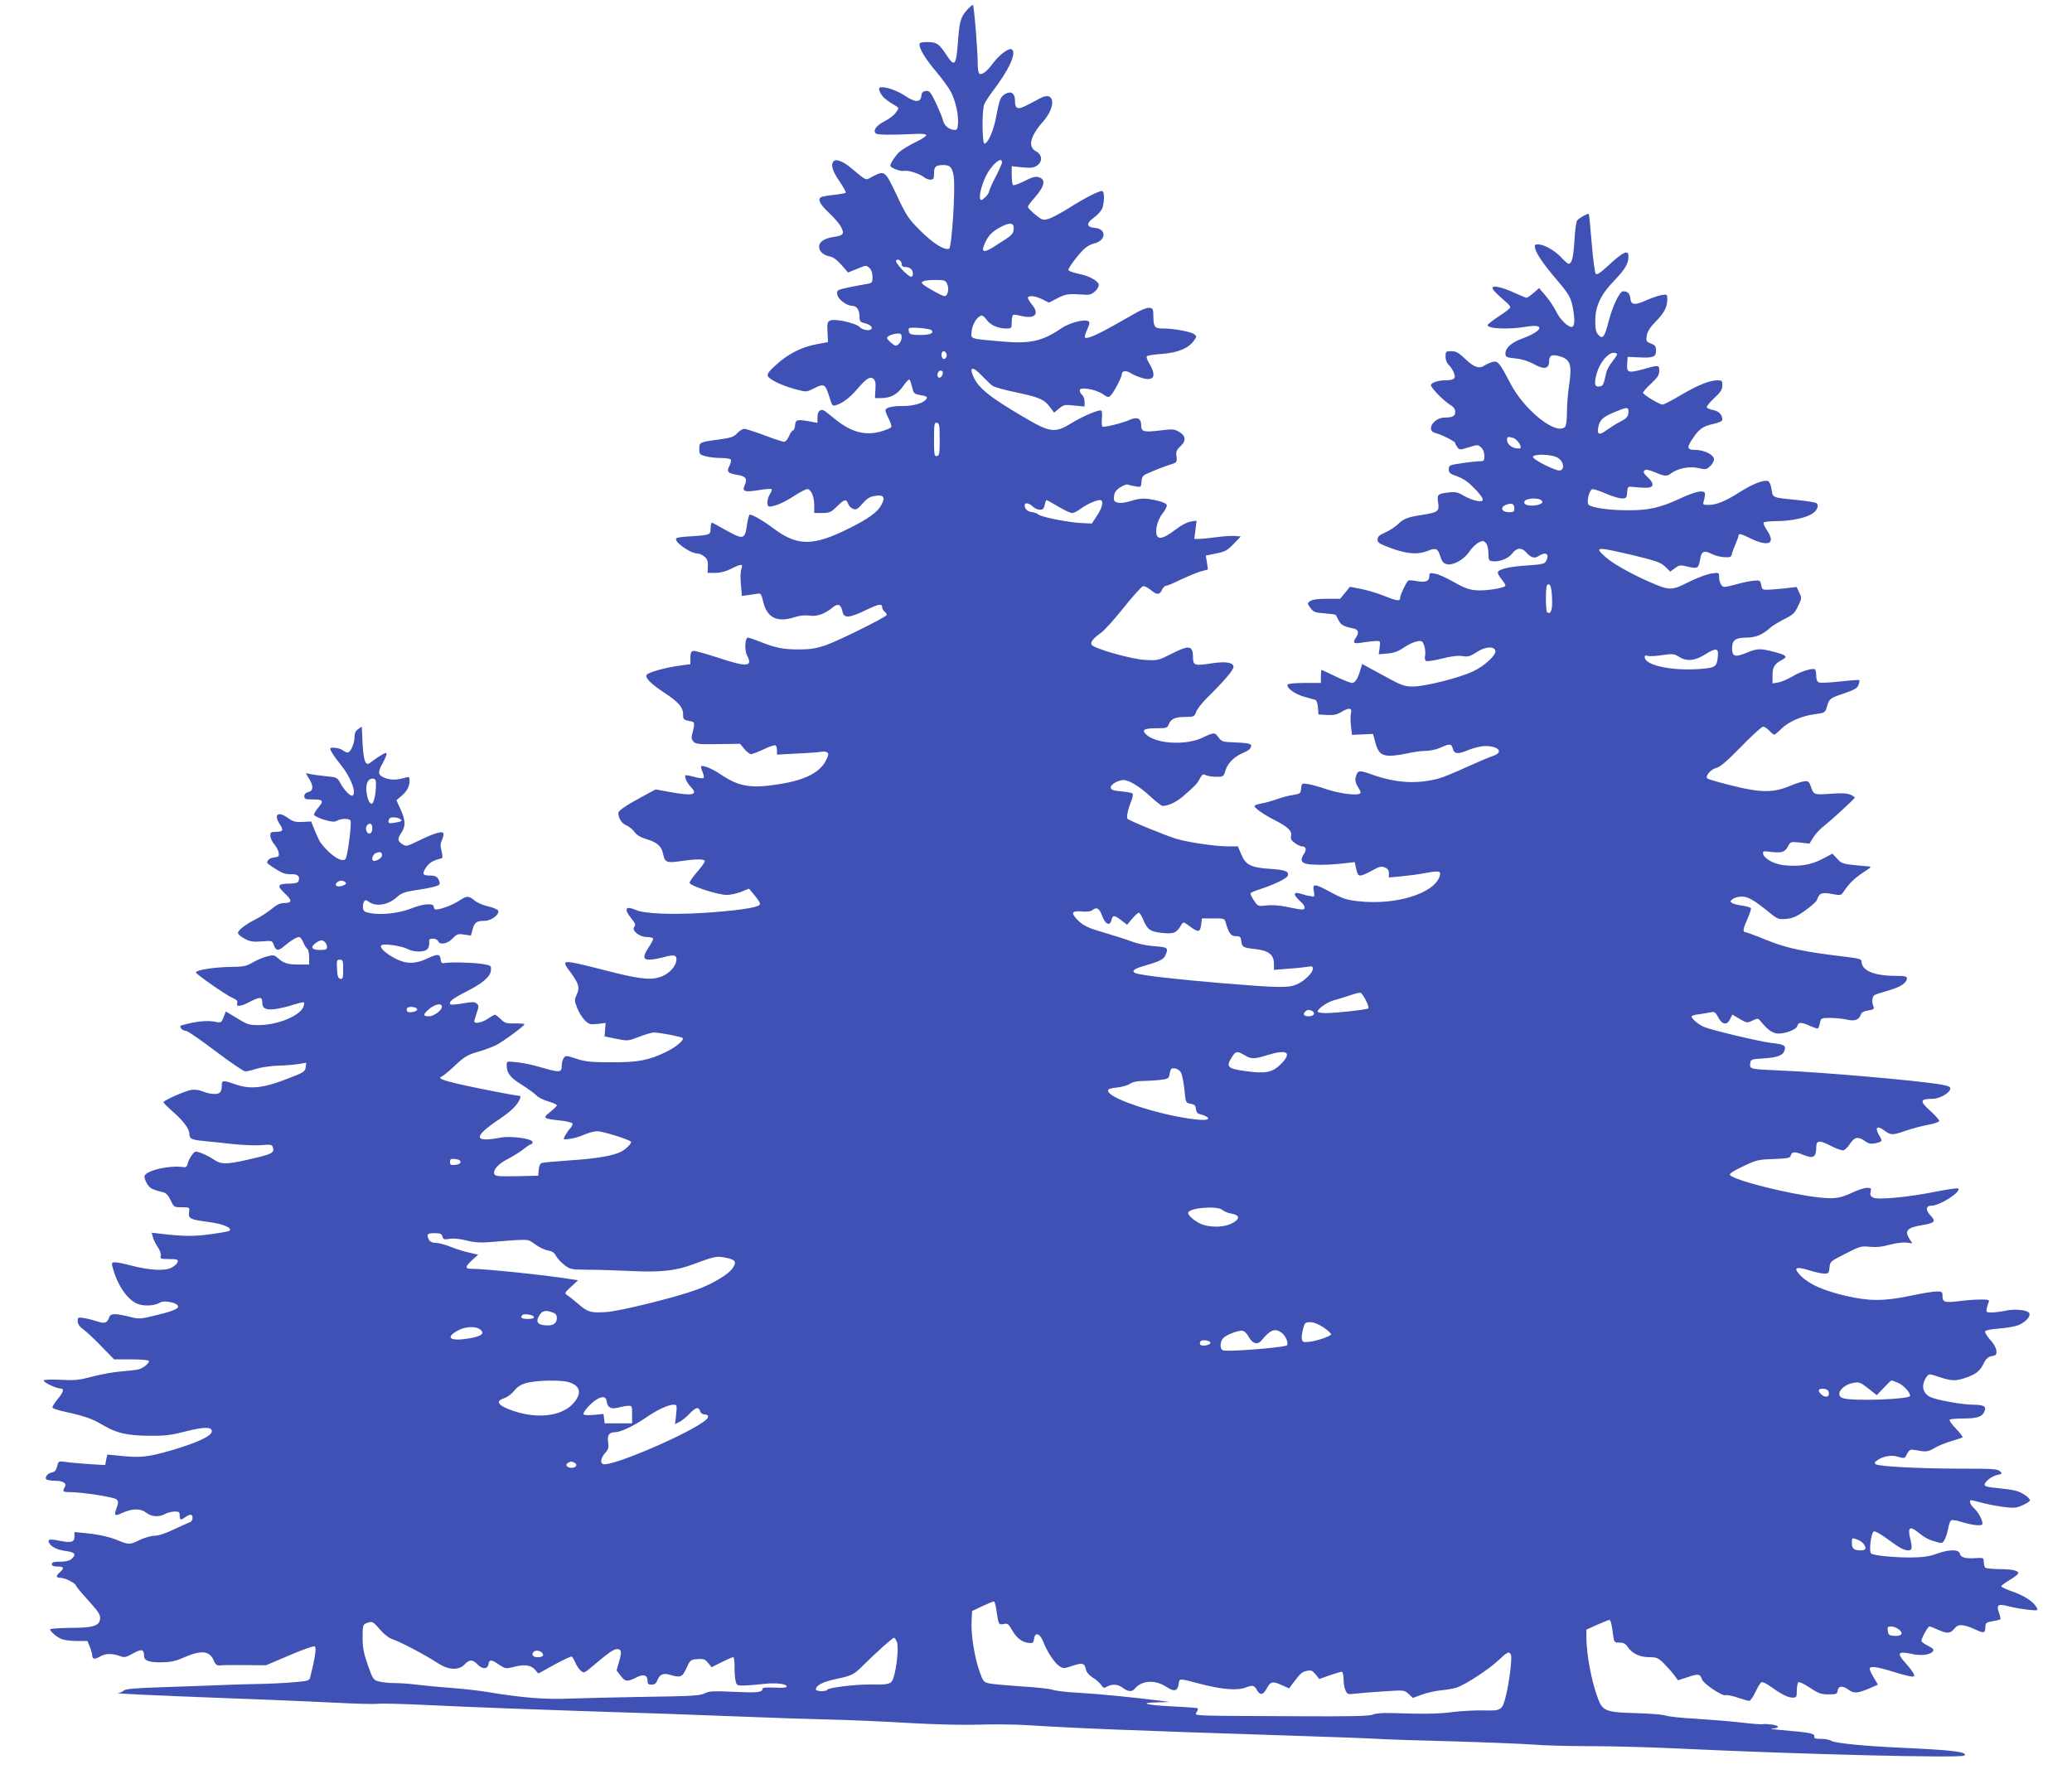 <?xml version="1.0" standalone="no"?>
<!DOCTYPE svg PUBLIC "-//W3C//DTD SVG 20010904//EN"
 "http://www.w3.org/TR/2001/REC-SVG-20010904/DTD/svg10.dtd">
<svg version="1.0" xmlns="http://www.w3.org/2000/svg"
 width="1280pt" height="1096pt" viewBox="0 0 1280 1096"
 preserveAspectRatio="xMidYMid meet">
<g transform="translate(0,1096) scale(0.1,-0.1)"
fill="#3f51b5" stroke="none">
<path d="M5978 10903 c-42 -46 -50 -71 -59 -185 -12 -168 -20 -178 -76 -92
-43 65 -58 74 -115 74 -37 0 -48 -4 -48 -15 0 -29 40 -93 106 -171 36 -43 76
-98 89 -123 29 -58 48 -144 43 -196 -3 -36 -6 -40 -27 -37 -32 3 -58 27 -66
60 -3 15 -23 62 -43 105 -33 69 -40 77 -62 75 -19 -2 -26 -10 -28 -29 -5 -44
-38 -44 -104 1 -56 37 -140 62 -156 46 -3 -4 0 -19 9 -34 13 -24 35 -42 95
-78 18 -11 18 -12 -2 -40 -11 -16 -42 -39 -67 -52 -52 -26 -76 -57 -57 -76 10
-10 82 -11 262 -3 26 1 49 -2 50 -8 2 -5 -29 -26 -69 -45 -39 -19 -83 -46 -98
-60 -24 -22 -55 -70 -55 -84 0 -13 64 -37 86 -32 24 6 98 -18 125 -41 8 -7 25
-13 37 -13 19 0 22 6 22 39 0 42 11 51 58 51 41 0 54 -14 63 -66 13 -74 -11
-444 -28 -451 -29 -11 -100 34 -178 112 -74 74 -85 91 -145 218 -72 153 -74
155 -150 116 -47 -25 -29 -32 -140 59 -53 43 -96 54 -106 27 -10 -24 3 -58 45
-120 22 -32 38 -62 36 -65 -3 -4 -35 -10 -72 -14 -38 -4 -74 -10 -82 -15 -21
-14 -5 -45 54 -100 30 -28 63 -67 72 -86 20 -42 14 -50 -52 -60 -54 -9 -85
-30 -85 -59 0 -29 25 -52 67 -61 22 -4 46 -23 72 -53 l40 -46 56 23 c54 22 57
23 75 6 13 -12 20 -31 20 -56 0 -36 -2 -38 -37 -44 -21 -3 -71 -13 -111 -21
-70 -15 -73 -17 -70 -42 3 -30 58 -72 94 -72 27 0 44 -26 44 -69 0 -25 5 -32
28 -37 33 -8 54 -23 46 -35 -9 -16 -53 -10 -73 10 -26 26 -157 54 -184 40 -16
-9 -18 -20 -15 -72 l3 -61 -70 -13 c-91 -17 -176 -59 -249 -126 -44 -39 -58
-58 -53 -70 8 -22 88 -60 174 -83 63 -17 64 -17 107 4 71 36 74 33 106 -71 10
-32 15 -37 33 -31 42 12 85 45 132 99 57 67 80 81 101 64 11 -9 15 -27 12 -66
l-3 -53 38 0 c59 0 101 23 137 75 17 25 35 43 38 40 4 -4 11 -25 17 -48 9 -38
13 -42 48 -48 47 -7 52 -13 32 -33 -21 -20 -78 -35 -137 -35 -65 1 -108 -10
-108 -26 0 -8 9 -32 21 -54 11 -22 18 -45 14 -51 -3 -5 -31 -17 -62 -26 -97
-28 -184 -5 -283 75 -25 20 -52 42 -61 49 -27 20 -49 4 -49 -35 l0 -36 -42 8
c-84 15 -93 13 -96 -22 -2 -18 -8 -33 -13 -33 -6 0 -17 -16 -25 -35 -8 -19
-21 -35 -30 -35 -8 0 -63 18 -121 40 -59 22 -115 40 -125 40 -11 0 -30 -12
-44 -27 -21 -23 -39 -29 -115 -39 -118 -16 -119 -17 -119 -58 0 -32 3 -36 38
-45 20 -6 63 -11 94 -11 31 0 60 -4 63 -10 3 -5 -1 -23 -9 -39 -19 -36 -10
-46 52 -56 49 -8 60 -24 43 -62 -18 -40 -3 -46 83 -32 41 7 78 10 82 6 4 -3
-1 -18 -10 -31 -19 -30 -21 -76 -3 -76 33 0 89 24 152 65 38 25 76 44 84 43
23 -5 41 -48 41 -100 l0 -48 49 0 c44 0 54 4 91 40 48 47 57 49 70 16 5 -13
19 -27 31 -31 18 -6 29 0 58 34 28 32 45 42 78 47 51 8 63 -8 39 -54 -24 -46
-80 -87 -201 -147 -222 -111 -319 -111 -467 0 -61 46 -128 85 -146 85 -5 0
-13 -30 -18 -67 -12 -87 -23 -89 -130 -29 -43 25 -82 46 -86 46 -5 0 -8 -16
-8 -35 0 -40 -3 -41 -122 -49 -43 -2 -82 -7 -88 -11 -26 -16 82 -95 128 -95
11 0 30 -8 43 -19 18 -15 23 -28 22 -60 l-2 -41 48 0 c31 0 65 9 97 25 64 33
76 32 64 -1 -6 -14 -7 -56 -3 -96 l6 -70 41 5 c23 3 50 7 60 9 16 2 21 -7 31
-51 23 -97 85 -129 189 -96 37 12 69 15 96 11 46 -7 95 10 142 49 35 29 53 22
63 -26 9 -41 42 -38 144 11 81 39 101 42 101 16 0 -8 7 -19 15 -26 9 -7 14
-16 13 -20 -6 -15 -304 -162 -377 -187 -59 -20 -96 -26 -166 -26 -96 0 -143 9
-243 49 -34 13 -66 24 -71 24 -19 0 -23 -77 -6 -110 38 -73 0 -74 -198 -8 -65
21 -126 38 -135 36 -13 -3 -17 -14 -17 -43 l0 -39 -80 -11 c-85 -13 -181 -40
-190 -55 -11 -18 22 -52 101 -105 95 -62 124 -95 124 -140 0 -30 3 -33 36 -40
39 -7 39 -6 19 -86 -5 -18 -1 -31 10 -43 14 -14 37 -16 152 -14 l135 2 26 -32
c15 -18 34 -32 42 -32 8 0 44 14 78 30 35 17 68 28 73 24 5 -3 9 -17 9 -31 l0
-26 128 7 c70 3 136 8 147 11 11 3 26 1 34 -4 11 -7 10 -15 -4 -45 -37 -78
-127 -125 -288 -151 -181 -29 -251 -17 -370 63 -43 30 -107 56 -115 47 -3 -2
1 -18 8 -35 7 -17 10 -34 6 -37 -4 -4 -27 -2 -51 5 -25 7 -50 12 -56 12 -16 0
0 -42 28 -72 48 -50 15 -58 -129 -32 l-88 16 -72 -39 c-112 -60 -158 -92 -158
-107 0 -32 20 -64 48 -75 16 -7 39 -25 51 -41 14 -20 38 -34 74 -45 65 -19 94
-44 103 -90 10 -54 23 -59 109 -46 91 13 142 14 149 2 3 -4 -17 -34 -44 -65
-28 -32 -50 -63 -50 -71 0 -18 175 -75 230 -75 21 0 61 9 88 19 l49 20 38 -46
c26 -31 34 -48 27 -55 -18 -18 -157 -37 -347 -49 -196 -12 -361 -5 -414 17
-68 29 -80 10 -31 -51 25 -31 28 -41 18 -53 -18 -21 32 -62 77 -62 19 0 36 -4
39 -8 3 -5 -8 -28 -25 -53 -39 -59 -38 -79 3 -79 17 0 58 7 90 16 67 19 85 12
74 -32 -10 -39 -57 -81 -107 -94 -60 -17 -133 -7 -334 45 -272 69 -272 69
-210 -14 51 -70 58 -94 38 -136 -15 -32 -15 -37 2 -82 10 -26 31 -61 47 -77
27 -26 33 -28 79 -23 l50 6 -3 -41 -3 -42 72 -15 c71 -14 73 -14 140 12 38 15
80 27 93 27 33 0 170 -26 177 -34 12 -12 -42 -57 -102 -86 -107 -52 -174 -65
-340 -64 -126 0 -160 4 -215 22 -60 20 -66 21 -77 5 -7 -9 -13 -32 -13 -50 0
-41 -13 -42 -129 -8 -46 14 -113 28 -148 31 -63 7 -63 7 -63 -19 0 -48 23 -77
95 -121 39 -25 79 -54 90 -66 10 -11 42 -27 72 -36 29 -8 53 -19 53 -24 0 -5
-19 -23 -41 -41 -49 -38 -44 -42 63 -53 37 -4 71 -12 74 -18 3 -5 -3 -19 -14
-31 -11 -12 -25 -33 -32 -46 -12 -24 -12 -24 32 -18 24 3 64 15 88 26 25 11
61 21 80 21 32 0 193 -50 207 -64 9 -8 -27 -45 -59 -62 -50 -26 -157 -44 -316
-54 -86 -6 -165 -13 -174 -16 -11 -3 -18 -18 -20 -42 l-3 -37 -133 -3 c-112
-2 -133 0 -138 13 -10 26 24 63 84 94 31 16 74 43 96 60 21 17 43 31 47 31 5
0 9 6 9 13 0 21 -134 40 -199 27 -167 -31 -169 5 -7 114 77 52 114 89 129 129
5 12 1 17 -13 17 -11 0 -120 20 -242 45 -209 43 -264 60 -229 73 8 3 45 33 82
68 57 54 77 66 140 84 41 12 92 31 114 42 43 22 175 119 175 129 0 3 -27 6
-59 5 -52 -1 -63 2 -88 27 -16 15 -32 27 -36 27 -3 0 -23 -11 -43 -25 -36 -24
-84 -34 -84 -16 0 5 7 28 15 52 13 37 14 45 1 57 -12 12 -25 12 -86 2 -39 -7
-74 -10 -77 -6 -14 14 11 34 90 75 109 54 157 96 160 136 2 29 0 30 -58 39
-60 9 -192 12 -230 5 -16 -3 -21 2 -23 24 -4 33 -20 34 -80 5 -73 -35 -132
-36 -196 -3 -63 32 -105 71 -90 84 13 12 124 -3 161 -23 42 -21 106 -21 124 0
8 9 12 27 11 40 -3 20 1 24 23 24 14 0 28 -7 31 -15 10 -26 58 -18 90 16 26
27 33 30 71 24 l42 -6 11 39 c11 43 24 52 75 52 40 0 91 39 83 62 -3 8 -31 20
-62 27 -31 7 -69 23 -85 37 -36 30 -47 30 -95 -2 -37 -25 -113 -54 -143 -54
-7 0 -13 7 -13 15 0 27 -63 22 -146 -11 -70 -27 -178 -39 -244 -27 -38 7 -45
12 -48 33 -1 14 2 31 7 39 7 11 13 11 32 -3 45 -31 120 -17 174 33 24 22 46
30 110 40 44 6 97 16 118 22 33 9 37 13 31 32 -9 29 -22 37 -61 37 -43 0 -47
11 -20 51 20 29 39 41 94 55 8 2 8 13 1 44 -8 30 -8 48 1 66 6 14 11 32 11 40
0 23 -48 10 -148 -38 -79 -39 -83 -40 -107 -24 -30 20 -31 32 -5 71 27 40 25
79 -6 145 l-25 55 29 25 c36 30 52 60 52 96 0 23 -3 25 -22 20 -55 -17 -95
-17 -131 -3 -44 19 -46 33 -10 97 15 27 24 52 20 56 -5 6 -41 -15 -103 -61
-26 -19 -38 13 -44 120 l-5 105 -22 -15 c-17 -12 -23 -26 -23 -51 0 -40 -25
-94 -43 -94 -6 0 -21 7 -31 15 -19 14 -76 21 -76 9 0 -12 25 -50 66 -101 61
-75 98 -173 72 -189 -12 -8 -54 35 -79 83 -15 28 -22 31 -80 36 -35 4 -79 9
-97 13 l-33 6 20 -33 c29 -47 27 -75 -4 -83 -16 -4 -25 -13 -25 -26 0 -18 7
-20 55 -20 62 0 67 -8 30 -52 -14 -16 -25 -35 -25 -42 0 -7 28 -20 61 -31 48
-14 66 -15 80 -7 23 15 76 16 84 2 9 -14 -17 -219 -30 -237 -20 -27 -95 21
-154 99 -7 10 -23 43 -36 75 l-23 57 -54 -3 c-43 -2 -59 3 -87 23 -63 47 -93
24 -52 -38 24 -37 19 -46 -25 -46 -29 0 -34 -3 -34 -24 0 -14 11 -38 25 -54
14 -16 26 -40 27 -53 3 -20 -2 -25 -27 -27 -27 -3 -44 -16 -45 -33 0 -3 24
-21 53 -39 39 -25 62 -33 94 -32 43 2 58 -13 47 -43 -4 -10 -21 -15 -53 -15
-76 0 -83 -13 -33 -59 48 -45 48 -61 -3 -61 -23 0 -46 -10 -76 -36 -24 -19
-66 -47 -93 -61 -67 -33 -116 -71 -116 -88 0 -8 19 -24 42 -36 34 -18 54 -20
106 -16 63 5 64 5 74 -24 13 -36 29 -37 70 0 36 30 71 51 87 51 6 0 17 -15 25
-34 8 -18 19 -37 25 -40 6 -4 11 -27 11 -52 l0 -44 -66 0 c-67 0 -93 8 -130
42 -19 17 -27 18 -65 8 -24 -6 -64 -23 -89 -38 -40 -23 -57 -26 -140 -27 -94
-1 -210 -19 -210 -34 0 -10 189 -142 228 -158 22 -9 32 -19 28 -28 -10 -28 17
-27 76 4 65 33 78 33 78 -3 0 -38 23 -49 82 -41 29 4 79 16 112 27 32 10 60
17 63 14 3 -2 2 -14 -2 -25 -17 -55 -156 -114 -270 -115 -66 -1 -75 2 -140 42
l-70 42 -14 -36 c-13 -33 -17 -35 -45 -29 -54 12 -122 5 -215 -21 -19 -6 5
-34 28 -34 10 0 91 -56 182 -125 90 -68 173 -125 184 -125 11 0 43 7 70 16 28
9 86 17 130 19 44 1 102 6 128 10 l49 8 -4 -29 c-3 -26 -11 -31 -118 -72 -144
-56 -225 -64 -314 -33 -76 27 -86 26 -86 -3 0 -44 -10 -56 -46 -56 -19 0 -51
7 -72 16 -23 9 -49 13 -71 9 -43 -8 -171 -65 -171 -76 0 -4 27 -32 61 -61 65
-58 99 -104 99 -136 0 -29 15 -36 95 -43 39 -4 120 -12 180 -19 61 -6 138 -9
171 -6 50 5 63 3 68 -9 15 -40 2 -46 -171 -85 -121 -26 -149 -25 -194 6 -21
14 -55 32 -76 39 -36 13 -39 13 -58 -13 -11 -14 -22 -37 -25 -51 -4 -19 -11
-25 -25 -23 -87 13 -228 -19 -242 -54 -3 -7 4 -28 14 -46 18 -31 29 -37 103
-56 17 -5 32 -21 45 -50 19 -41 21 -42 68 -42 49 0 49 0 45 -31 -6 -39 6 -45
121 -60 87 -11 147 -36 129 -54 -3 -4 -55 -13 -115 -21 -102 -15 -170 -14
-308 2 l-58 7 7 -26 c3 -15 17 -42 30 -62 14 -21 22 -43 19 -55 -5 -18 0 -20
52 -20 48 0 56 -3 53 -17 -2 -10 -19 -26 -38 -36 -42 -22 -134 -17 -250 13
-41 11 -86 20 -99 20 -20 0 -22 -4 -17 -25 31 -121 99 -217 168 -236 43 -11
98 -6 128 13 17 11 74 5 99 -11 31 -20 0 -38 -112 -65 -113 -28 -116 -28 -179
-12 -86 21 -115 21 -123 -3 -11 -35 -29 -42 -71 -27 -22 7 -58 17 -82 21 -40
6 -42 6 -42 -19 0 -17 11 -34 38 -53 20 -15 71 -63 112 -106 l75 -77 108 0
c62 0 107 -4 107 -10 0 -18 -43 -50 -74 -54 -17 -3 -64 -7 -104 -11 -40 -3
-116 -17 -170 -31 -84 -22 -110 -25 -199 -20 -65 3 -103 1 -103 -5 0 -12 77
-48 103 -49 26 0 20 -22 -19 -68 -19 -23 -33 -46 -29 -51 3 -5 40 -17 83 -26
114 -25 163 -42 228 -81 82 -49 149 -65 286 -66 98 -1 134 4 225 27 116 30
167 29 161 -3 -5 -27 -93 -68 -243 -112 -151 -44 -196 -49 -321 -36 l-81 8 -7
-32 -6 -33 -98 6 c-53 4 -118 9 -144 13 -47 7 -47 6 -55 -27 -6 -23 -16 -35
-30 -37 -26 -4 -47 -27 -38 -42 3 -5 28 -10 54 -10 52 0 76 -16 61 -40 -16
-25 -11 -30 29 -30 79 0 276 -31 291 -45 12 -12 12 -21 2 -48 -19 -54 -16 -58
35 -35 63 28 112 28 147 0 33 -25 79 -28 116 -7 14 8 40 14 58 15 28 0 32 -3
32 -25 0 -29 7 -30 34 -10 11 8 26 15 33 15 19 0 16 -40 -4 -46 -10 -4 -55
-24 -100 -45 -49 -24 -96 -39 -120 -39 -21 0 -60 -12 -88 -25 -60 -30 -71 -30
-127 -7 -59 25 -119 39 -205 48 l-73 7 0 -27 c0 -35 -19 -41 -91 -27 -66 13
-79 10 -63 -17 16 -24 52 -40 107 -47 51 -7 59 -21 29 -48 -12 -11 -36 -17
-70 -17 -40 0 -52 -4 -52 -15 0 -10 11 -15 35 -15 40 0 44 -9 15 -35 -27 -24
-25 -35 6 -35 27 0 94 -35 94 -49 0 -4 34 -45 76 -91 64 -71 75 -88 72 -114
-4 -43 -44 -55 -190 -55 -65 -1 -118 -5 -118 -9 0 -14 43 -50 73 -61 16 -6 57
-11 93 -11 l64 0 15 -36 c8 -20 15 -45 15 -55 0 -22 16 -24 50 -4 31 18 73 19
118 3 31 -12 38 -10 84 15 53 30 67 26 68 -14 0 -30 27 -41 104 -41 61 1 87 6
144 31 105 46 157 41 182 -19 12 -28 22 -35 45 -30 6 1 70 2 144 1 l134 -1
144 61 c79 34 149 59 157 56 12 -5 4 -66 -28 -192 -5 -20 -14 -23 -103 -30
-54 -5 -159 -10 -233 -11 -74 -1 -178 -5 -230 -7 -52 -2 -202 -8 -333 -12
-180 -6 -242 -11 -252 -21 -7 -8 -24 -15 -37 -16 -34 -2 215 -14 687 -32 231
-8 524 -21 650 -27 127 -7 248 -10 270 -7 22 3 162 -1 310 -8 256 -13 773 -32
1475 -54 173 -6 414 -15 535 -20 121 -5 328 -12 460 -15 132 -3 359 -13 505
-22 161 -9 328 -13 425 -10 88 3 223 2 300 -3 301 -19 584 -31 1635 -65 250
-8 491 -17 535 -20 44 -3 249 -10 455 -15 206 -6 431 -15 500 -20 68 -6 233
-10 365 -10 132 0 377 -7 545 -15 732 -35 1739 -60 1755 -43 23 22 -68 34
-385 48 -241 11 -419 29 -439 44 -8 6 -35 11 -60 11 -37 0 -45 3 -43 16 3 18
-30 24 -208 39 -47 4 -71 8 -53 9 50 2 48 18 -3 25 -25 3 -49 4 -53 2 -4 -3
-67 2 -141 11 -74 8 -200 18 -280 23 -80 4 -161 13 -180 19 -19 7 -100 13
-180 15 -187 5 -210 13 -238 89 -41 110 -72 274 -72 384 l0 43 66 30 c37 16
71 30 75 30 9 0 15 -21 24 -92 6 -46 7 -48 39 -48 25 0 38 -7 50 -25 28 -42
75 -65 133 -65 47 0 56 -4 90 -37 21 -21 50 -53 64 -72 l25 -34 61 20 c65 22
76 20 87 -14 9 -27 125 -105 146 -98 9 3 43 -4 75 -15 32 -11 64 -20 71 -20 7
0 24 24 38 54 14 30 31 58 37 61 5 4 28 -6 50 -22 70 -50 113 -73 142 -73 25
0 27 3 27 44 0 25 5 48 10 51 6 4 38 -12 71 -34 53 -35 69 -41 114 -41 48 0
54 2 57 22 4 31 31 34 67 7 34 -25 57 -23 134 10 l48 21 -25 43 c-15 24 -26
49 -26 55 0 19 41 14 145 -18 54 -17 106 -30 117 -30 16 0 17 3 7 23 -7 12
-30 42 -51 65 -52 57 -42 70 38 53 61 -14 115 -8 134 14 9 11 4 18 -29 35 -23
11 -41 25 -41 31 0 17 40 89 49 89 5 0 28 -9 52 -20 58 -26 77 -25 102 6 24
31 55 29 132 -6 52 -24 59 -22 60 18 0 23 5 27 44 34 24 4 46 9 48 12 3 2 -1
21 -8 40 -18 50 -6 58 61 40 30 -8 84 -17 119 -21 62 -6 63 -6 52 15 -18 34
-75 72 -148 97 -37 13 -69 28 -70 32 -1 4 21 22 49 38 29 17 53 35 55 42 6 17
-34 27 -119 27 -42 1 -80 5 -84 9 -5 4 -8 20 -9 35 0 26 -2 27 -50 24 -66 -4
-92 4 -98 28 -7 27 -65 27 -143 -1 -43 -16 -84 -22 -154 -23 -99 -1 -230 11
-250 24 -16 10 -2 130 16 137 8 3 44 -17 81 -45 81 -59 105 -72 132 -72 24 0
26 13 10 79 -14 62 0 73 48 34 47 -37 68 -48 116 -61 35 -10 38 -9 52 18 8 15
17 47 21 70 4 23 12 44 19 46 7 3 34 -1 61 -10 66 -20 122 -27 129 -16 9 14
-20 73 -49 99 -25 23 -35 51 -18 51 4 0 32 -7 62 -15 30 -9 90 -20 133 -26 69
-9 82 -8 122 10 25 11 45 24 45 30 0 16 -50 50 -89 60 -20 5 -71 12 -113 16
-52 4 -78 11 -78 19 0 21 44 55 79 62 30 6 31 8 16 23 -14 14 -48 16 -243 16
-249 0 -503 13 -524 27 -10 7 -9 12 7 23 32 25 87 36 125 25 47 -14 47 -14 62
18 9 18 20 26 33 24 11 -1 37 -5 57 -9 29 -4 47 0 80 20 24 14 70 33 103 42
33 10 64 20 68 22 5 3 -13 27 -39 54 -26 27 -44 52 -40 56 4 5 45 8 91 8 87 0
117 13 128 55 5 21 -16 30 -73 30 -65 0 -227 29 -264 47 -51 24 -60 76 -23
127 14 18 15 18 77 -3 79 -26 105 -26 173 -1 59 22 80 40 105 92 12 23 26 35
47 38 26 5 30 10 28 34 -1 15 -17 45 -38 67 -20 22 -34 46 -32 52 2 7 37 14
88 18 46 3 100 13 119 21 43 19 74 52 67 72 -8 21 -86 30 -147 17 -28 -6 -67
-11 -87 -11 -31 0 -35 2 -30 23 2 12 8 30 12 40 6 15 1 17 -51 17 -33 0 -92
-5 -131 -10 -88 -11 -103 -7 -103 31 0 27 -3 29 -36 29 -20 0 -93 -12 -163
-27 -164 -34 -253 -34 -400 0 -136 32 -224 71 -275 122 -51 51 -36 62 49 36
37 -12 80 -21 95 -21 26 0 29 4 32 38 3 36 5 38 98 85 89 46 98 48 150 43 39
-4 75 -1 121 12 36 10 83 16 104 14 l39 -5 -17 26 c-34 52 -16 72 80 87 75 13
84 23 49 59 -32 34 -29 61 6 61 53 0 185 86 165 106 -4 4 -65 -5 -136 -19
-168 -34 -361 -53 -390 -37 -16 8 -20 17 -15 35 5 22 3 25 -22 25 -16 0 -54
-12 -84 -26 -82 -39 -115 -44 -215 -33 -180 20 -513 103 -547 137 -8 8 13 23
78 54 83 40 95 43 190 46 90 4 103 6 107 23 6 23 26 24 74 4 65 -27 83 -17 83
46 0 43 20 45 89 9 33 -17 68 -30 78 -28 10 2 29 20 42 41 28 42 50 46 92 16
22 -16 37 -19 62 -14 47 11 48 12 25 51 -28 47 -12 62 32 29 42 -31 49 -31
136 -1 38 13 99 29 137 36 37 7 67 17 67 24 0 6 -26 35 -57 63 -65 59 -62 73
13 73 45 0 107 34 112 62 2 12 -11 18 -60 27 -142 24 -732 76 -989 86 -188 8
-191 9 -187 43 3 26 5 27 83 32 87 6 120 18 130 51 9 28 -5 36 -79 44 -68 7
-375 80 -421 100 -32 14 -75 50 -75 64 0 5 21 11 48 14 26 4 58 9 72 12 21 5
28 0 45 -32 24 -46 54 -50 73 -10 l14 28 45 -27 c44 -26 47 -26 80 -10 32 15
34 15 51 -6 35 -44 64 -67 93 -73 40 -9 125 20 132 45 6 25 24 25 78 1 24 -11
46 -18 50 -16 3 3 9 18 12 35 6 29 8 30 64 30 32 0 77 -5 101 -10 49 -12 77
-2 87 30 4 14 19 22 46 26 32 5 39 10 33 23 -12 28 -9 63 6 72 8 5 48 18 88
29 73 21 112 47 112 75 0 12 -14 15 -70 15 -133 0 -210 33 -210 89 0 14 -17
19 -92 28 -269 32 -366 53 -492 103 -67 28 -128 50 -134 50 -18 0 -14 22 14
84 14 31 23 60 20 65 -3 4 -27 11 -53 15 -27 3 -55 11 -63 16 -13 9 -12 12 4
25 11 8 36 15 56 15 38 0 76 -22 170 -98 51 -42 57 -44 105 -40 40 4 64 14
117 52 37 26 70 56 73 66 13 41 29 48 91 36 55 -10 58 -9 73 14 34 51 66 82
120 118 55 36 56 37 26 39 -157 14 -155 14 -185 46 l-30 32 -63 -33 c-69 -37
-147 -49 -240 -38 -61 8 -120 41 -125 70 -4 17 1 18 50 12 66 -8 84 -2 104 35
14 28 16 28 73 23 l59 -7 25 40 c13 21 42 52 63 68 40 30 187 165 192 176 1 3
-11 12 -28 19 -21 9 -57 10 -124 5 -102 -7 -102 -7 -121 50 -9 25 -15 30 -40
27 -16 -2 -56 -15 -89 -29 -101 -42 -176 -42 -351 1 -83 21 -154 41 -158 46
-15 14 23 58 56 65 23 5 65 41 153 131 66 68 127 124 136 124 8 0 25 -11 38
-25 13 -14 27 -25 31 -25 3 0 24 17 45 38 44 44 129 80 213 90 53 7 56 9 66
42 15 53 19 56 106 85 64 22 82 32 90 52 5 14 8 28 5 30 -2 3 -56 -1 -118 -8
-63 -7 -122 -10 -131 -6 -11 4 -17 18 -17 41 0 19 -4 37 -8 40 -16 10 -93 -15
-141 -45 -28 -16 -66 -33 -85 -36 l-36 -6 0 50 c0 52 13 72 61 97 35 18 24 28
-48 47 -90 24 -107 23 -177 -6 -69 -28 -86 -22 -86 31 0 48 22 64 88 64 58 0
101 18 149 62 12 11 50 34 85 52 54 27 66 38 86 81 23 47 23 51 7 83 l-16 35
-67 -8 c-37 -4 -85 -8 -107 -9 -37 -1 -40 1 -45 29 -5 28 -8 30 -45 27 -22 -2
-73 -12 -114 -24 -72 -19 -75 -19 -88 -2 -7 10 -13 31 -13 47 0 30 0 30 -47
23 -27 -3 -89 -27 -140 -52 -108 -55 -118 -54 -245 1 -118 52 -225 113 -270
153 -71 64 -60 65 167 12 148 -36 174 -45 201 -71 l32 -31 29 21 c27 20 33 21
82 9 60 -14 65 -10 75 53 7 44 26 50 77 23 17 -8 49 -16 72 -17 37 -2 42 1 47
23 3 14 14 42 23 62 9 21 17 42 17 48 0 15 16 12 68 -14 117 -58 165 -37 107
48 -14 21 -23 42 -20 47 4 5 41 9 83 9 87 0 185 21 222 49 27 19 37 48 23 61
-4 5 -57 14 -118 20 -160 16 -153 13 -161 66 -3 25 -13 48 -21 51 -26 10 -96
-17 -176 -68 -88 -56 -143 -79 -194 -79 -32 0 -35 2 -28 23 4 12 7 31 8 42 3
31 -53 22 -153 -25 -123 -57 -195 -74 -325 -73 -113 0 -218 15 -240 33 -16 13
1 89 21 97 7 2 44 -9 82 -26 39 -17 84 -31 101 -31 27 0 30 3 33 38 3 36 4 37
38 33 19 -2 53 -5 75 -5 53 -1 58 24 14 65 -24 22 -29 33 -21 41 9 9 25 6 65
-10 61 -26 75 -27 102 -6 40 30 112 44 166 32 46 -11 51 -10 74 12 15 14 25
33 23 45 -4 27 -63 55 -115 55 -53 0 -55 14 -13 75 39 56 61 72 127 86 33 8
53 17 53 26 0 30 -21 52 -55 59 -19 3 -38 11 -41 16 -4 5 17 31 45 57 41 38
51 54 51 79 0 29 -3 32 -30 32 -48 0 -118 -28 -226 -91 -55 -33 -106 -59 -113
-59 -19 0 -121 61 -121 73 0 6 23 32 50 57 40 37 50 53 50 78 0 38 -2 38 -98
11 -93 -26 -104 -22 -100 33 l3 43 63 -3 c94 -5 112 1 112 41 0 27 -5 35 -31
44 -30 12 -31 15 -26 50 5 26 21 51 56 87 53 54 71 89 71 138 0 29 -1 30 -35
25 -19 -3 -61 -18 -94 -32 -72 -33 -95 -30 -99 10 -4 32 -16 45 -45 45 -22 0
-66 -92 -92 -195 -23 -89 -35 -103 -61 -74 -15 16 -19 36 -19 88 0 89 34 162
119 249 65 68 86 103 86 148 0 45 -34 28 -138 -69 -38 -35 -57 -46 -64 -39 -6
6 -17 91 -25 189 -8 97 -16 179 -18 181 -5 5 -60 -25 -72 -40 -6 -7 -14 -65
-17 -128 -7 -106 -16 -140 -37 -140 -4 0 -25 18 -45 40 -40 43 -106 80 -143
80 -20 0 -22 -4 -17 -27 9 -34 55 -101 134 -193 79 -93 89 -111 102 -193 10
-65 6 -97 -12 -97 -24 0 -70 46 -94 94 -14 29 -44 73 -66 99 l-40 47 -34 -30
c-19 -16 -39 -30 -43 -30 -5 0 -38 14 -74 30 -75 35 -137 49 -137 31 0 -11 20
-32 88 -91 12 -10 22 -24 22 -29 0 -6 -31 -30 -70 -55 -38 -25 -70 -50 -70
-55 0 -23 131 -28 238 -10 119 21 105 -25 -22 -72 -68 -25 -106 -58 -106 -93
0 -22 5 -25 63 -31 40 -4 81 -17 115 -36 62 -35 92 -28 92 20 0 35 17 43 63
30 68 -19 79 -51 61 -175 -8 -49 -14 -125 -14 -170 0 -49 -5 -85 -12 -92 -54
-54 -251 103 -337 268 -67 128 -77 141 -109 134 -15 -4 -36 -13 -47 -20 -36
-25 -66 -16 -121 36 -43 41 -59 50 -88 50 -34 0 -36 -2 -36 -33 0 -21 8 -41
19 -51 11 -10 25 -31 32 -48 15 -36 3 -48 -53 -48 -43 0 -88 -15 -88 -30 0
-16 72 -91 112 -117 27 -16 38 -30 38 -47 0 -27 -16 -36 -64 -36 -71 0 -120
-82 -58 -96 37 -9 122 -52 122 -62 0 -5 6 -16 13 -26 13 -17 16 -17 70 0 55
17 57 17 77 -1 12 -11 20 -31 20 -52 0 -29 -3 -33 -27 -33 -15 0 -64 -5 -110
-12 -79 -11 -83 -13 -83 -38 0 -22 8 -28 53 -44 37 -13 67 -34 105 -73 64 -67
68 -88 15 -78 -21 4 -57 18 -81 32 -36 22 -51 25 -93 20 -68 -8 -72 -12 -65
-62 9 -54 -1 -61 -94 -76 -94 -14 -118 -23 -155 -59 -16 -16 -51 -38 -77 -50
-37 -16 -48 -26 -48 -44 0 -20 12 -27 88 -55 98 -35 161 -39 222 -15 51 21 63
15 78 -35 10 -31 19 -42 39 -47 39 -10 107 28 139 76 15 23 41 48 57 57 27 13
31 13 45 -1 10 -10 16 -34 17 -63 0 -43 2 -48 25 -51 41 -6 99 17 122 48 26
35 57 39 84 9 32 -36 53 -42 79 -25 46 30 70 13 45 -33 -7 -15 -28 -19 -115
-25 -108 -7 -176 -22 -182 -42 -2 -6 8 -25 22 -42 14 -16 25 -34 25 -40 0 -16
-126 -35 -187 -29 -41 4 -76 18 -133 51 -42 24 -93 48 -114 51 -32 6 -36 5
-36 -13 0 -33 -22 -43 -76 -33 -27 5 -52 7 -55 3 -15 -16 -49 -88 -49 -104 0
-25 -17 -23 -102 11 -40 16 -104 35 -141 42 l-68 13 -30 -37 -30 -37 -83 0
c-55 0 -89 -5 -102 -14 -19 -14 -19 -15 2 -43 18 -25 29 -29 87 -33 36 -3 67
-7 69 -10 2 -3 10 -18 18 -34 14 -28 30 -37 93 -50 31 -7 34 -26 11 -60 -20
-31 -10 -36 51 -25 28 4 62 8 77 8 25 1 26 -1 21 -40 l-6 -42 55 5 c40 3 66
13 101 37 26 18 63 35 81 38 30 5 34 2 44 -26 6 -18 9 -45 6 -60 -4 -16 -1
-32 5 -35 6 -4 50 2 97 14 58 15 100 20 128 16 36 -6 48 -2 88 24 52 35 110
39 116 8 5 -26 -69 -95 -139 -127 -85 -40 -299 -94 -372 -93 -52 0 -69 6 -185
70 l-127 69 -11 -36 c-16 -55 -33 -81 -52 -81 -10 0 -55 18 -101 40 -45 22
-84 40 -87 40 -2 0 -4 -18 -4 -40 l0 -40 -99 0 c-55 0 -103 -4 -106 -10 -11
-19 43 -59 101 -75 33 -9 64 -18 71 -20 6 -2 13 -23 15 -47 l3 -43 53 -3 c40
-2 61 2 86 17 48 30 70 28 62 -5 -4 -15 -4 -51 0 -81 l6 -54 65 3 65 3 13 -48
c17 -68 38 -87 94 -87 25 1 73 7 106 15 33 8 83 15 110 15 28 0 69 9 94 20 56
26 68 25 75 -4 9 -36 31 -38 96 -11 34 14 79 25 105 25 85 0 115 -39 48 -61
-20 -6 -93 -38 -163 -69 -69 -32 -145 -63 -170 -70 -133 -36 -263 -29 -406 21
-92 33 -97 32 -110 -18 -4 -14 2 -36 16 -58 19 -31 20 -36 5 -41 -26 -10 -129
5 -203 30 -38 13 -87 27 -110 31 -40 6 -41 6 -44 -27 -3 -31 -6 -33 -48 -40
-25 -3 -70 -15 -101 -26 -30 -11 -74 -23 -97 -27 -23 -4 -42 -11 -42 -15 0
-14 58 -54 125 -88 80 -40 108 -68 101 -97 -5 -18 1 -28 23 -44 16 -12 36 -21
44 -21 25 0 30 -19 13 -45 -23 -35 -20 -54 12 -62 37 -9 131 -9 224 1 l77 9 6
-29 c11 -49 14 -54 31 -54 9 0 40 14 69 30 44 25 57 29 79 20 19 -7 26 -17 26
-36 l0 -26 78 7 c42 4 110 13 151 21 82 15 95 12 85 -19 -32 -108 -272 -182
-502 -156 -73 8 -99 17 -168 54 -103 56 -117 58 -108 9 7 -36 6 -37 -22 -31
-16 2 -44 9 -61 15 -44 14 -45 -7 -3 -45 34 -29 39 -53 13 -53 -10 0 -52 7
-93 16 -47 10 -94 13 -127 9 -51 -6 -52 -6 -77 31 -14 21 -23 41 -20 45 2 4
28 15 57 24 86 28 165 66 172 83 10 27 -14 37 -108 43 -119 8 -152 24 -179 90
l-21 49 -61 0 c-74 0 -241 24 -316 46 -60 17 -290 111 -304 124 -9 9 2 59 25
117 7 18 10 36 5 40 -4 4 -35 10 -69 13 -48 4 -63 9 -65 22 -4 19 44 48 78 48
35 0 99 -39 166 -101 35 -32 69 -59 76 -59 35 0 84 23 126 59 78 68 86 76 104
110 15 27 20 30 37 21 11 -5 40 -10 65 -10 44 0 45 1 57 41 14 44 54 84 109
107 19 8 38 19 42 26 19 28 6 34 -83 38 -86 3 -92 5 -111 31 -24 33 -28 33
-96 0 -102 -50 -288 -41 -351 18 -31 29 -14 39 67 39 57 0 63 2 72 24 13 34
40 46 103 46 52 0 56 2 66 30 5 17 36 56 68 88 110 109 163 172 163 191 0 28
-51 36 -143 21 -93 -15 -107 -11 -107 34 0 79 -21 83 -135 25 -77 -39 -83 -41
-160 -37 -89 5 -323 72 -332 95 -7 17 11 39 60 74 21 15 84 85 140 156 56 70
110 129 118 131 9 2 30 -9 47 -23 38 -32 56 -32 70 0 6 14 18 25 25 25 7 0 50
18 95 40 45 21 100 44 123 50 l41 11 -6 43 -7 43 63 13 c54 10 69 18 108 58
l45 47 -34 3 c-19 2 -70 -1 -114 -7 -44 -6 -93 -11 -110 -11 l-29 0 7 56 7 57
-37 -6 c-21 -3 -60 -24 -88 -46 -99 -76 -134 -72 -122 13 5 28 19 61 37 83 16
20 27 43 26 52 -2 9 -25 20 -58 27 -74 18 -104 17 -165 -2 -31 -10 -63 -14
-79 -10 -23 6 -27 11 -24 39 2 23 12 38 37 55 19 12 40 21 47 18 7 -3 28 -8
48 -11 34 -7 35 -6 38 30 3 34 7 38 63 61 33 14 82 33 108 41 48 15 49 16 45
52 -4 30 0 41 24 63 37 34 34 66 -9 90 -28 17 -40 18 -116 8 -100 -12 -117 -8
-117 30 0 44 -23 56 -68 37 -49 -22 -161 -49 -171 -43 -5 3 -6 25 -4 50 3 24
1 46 -4 49 -13 8 -115 -35 -184 -78 -103 -63 -131 -60 -304 43 -207 122 -274
177 -304 250 -24 57 0 58 53 2 26 -27 57 -57 69 -65 12 -8 78 -26 147 -40 143
-31 169 -42 206 -90 l26 -35 31 26 c28 23 35 25 94 18 l63 -6 0 30 c0 16 -7
35 -15 42 -8 7 -15 19 -15 28 0 23 94 8 141 -22 34 -23 38 -24 52 -8 21 23 67
112 67 129 0 22 26 26 54 8 14 -9 45 -23 69 -30 77 -23 94 11 45 92 -11 18
-17 37 -14 41 3 5 44 12 92 15 98 7 165 34 198 80 20 27 20 29 3 42 -22 16
-126 35 -190 35 -54 0 -61 8 -62 75 0 44 -3 50 -23 53 -12 2 -46 -10 -75 -26
-28 -16 -97 -55 -152 -86 -104 -58 -162 -82 -172 -72 -4 3 1 22 10 41 9 20 17
42 17 50 0 31 -112 8 -174 -34 -117 -80 -193 -97 -369 -81 -203 18 -190 14
-184 66 5 45 38 94 63 94 6 0 19 -12 29 -26 20 -31 71 -54 120 -54 34 0 35 1
35 39 0 22 4 42 8 45 5 3 27 0 50 -6 85 -21 116 11 67 70 -14 17 -25 35 -25
41 0 18 47 13 90 -9 l40 -20 52 27 c52 27 68 29 171 22 29 -2 43 3 64 23 16
16 23 32 20 42 -10 25 -64 53 -128 65 -32 7 -59 17 -59 23 0 14 62 97 97 129
15 15 42 30 59 34 78 16 83 91 7 97 -53 4 -54 29 -4 64 22 16 45 42 51 58 14
41 13 106 -2 106 -22 0 -110 -45 -202 -104 -49 -31 -106 -61 -127 -68 -37 -10
-40 -9 -84 26 -25 21 -45 42 -45 48 0 5 18 31 41 56 65 74 72 116 22 128 -17
5 -43 -3 -85 -25 -33 -17 -64 -28 -69 -25 -5 3 -9 30 -9 61 l0 56 65 -7 c51
-5 70 -3 90 10 37 24 34 69 -5 89 -52 27 -36 94 43 183 84 95 73 194 -17 145
-107 -58 -125 -65 -140 -60 -11 4 -16 19 -16 46 0 44 -23 61 -59 41 -29 -15
-37 -34 -56 -136 -16 -88 -48 -163 -72 -172 -16 -5 -18 203 -3 243 6 15 31 53
56 86 97 127 146 234 114 254 -18 11 -77 -34 -116 -86 -37 -51 -68 -74 -84
-64 -6 3 -10 30 -10 58 0 85 -23 367 -30 367 -3 0 -18 -12 -32 -27z m212 -946
c0 -8 -18 -48 -40 -91 -22 -42 -40 -83 -40 -90 0 -7 -11 -23 -25 -36 -21 -19
-25 -21 -30 -8 -8 20 11 90 37 143 35 69 98 122 98 82z m72 -412 c-3 -33 -6
-36 -107 -100 -79 -52 -98 -48 -70 14 21 47 45 71 100 100 56 29 81 24 77 -14z
m-692 -216 c0 -13 7 -19 23 -19 13 0 28 -5 35 -12 16 -16 15 -48 0 -48 -19 0
-100 88 -93 99 9 16 35 1 35 -20z m281 -123 c14 -30 4 -76 -16 -76 -13 0 -105
50 -133 73 -21 17 6 27 76 27 56 0 63 -2 73 -24z m-97 -286 c19 -18 -9 -30
-69 -30 -48 0 -64 4 -69 16 -3 9 -4 20 -1 25 7 10 126 0 139 -11z m-184 -44
c0 -29 -27 -59 -43 -50 -22 13 -47 37 -47 46 0 11 38 27 68 27 17 1 22 -5 22
-23z m277 -102 c8 -22 -15 -44 -26 -25 -10 16 -4 41 10 41 5 0 12 -7 16 -16z
m4143 -3 c0 -4 -14 -25 -30 -46 -17 -21 -33 -50 -36 -64 -19 -82 -21 -86 -42
-89 -32 -5 -36 18 -17 84 18 64 69 124 104 124 12 0 21 -4 21 -9z m-4167 -107
c3 -4 2 -16 -4 -26 -13 -24 -35 -9 -26 16 7 17 19 21 30 10z m4237 -246 c0
-32 -9 -42 -55 -66 -22 -11 -55 -32 -74 -46 -50 -37 -65 -35 -58 11 8 47 28
67 102 97 75 31 85 32 85 4z m-4255 -173 c0 -87 -2 -100 -17 -103 -16 -3 -18
7 -18 103 0 96 2 106 18 103 15 -3 17 -16 17 -103z m3543 9 c27 -8 61 -63 40
-65 -40 -4 -78 22 -78 53 0 20 4 21 38 12z m266 -118 c53 -22 57 -97 5 -81
-57 18 -149 68 -149 81 0 19 98 19 144 0z m-95 -265 c21 -14 5 -28 -36 -34
-49 -6 -79 8 -62 29 13 15 76 19 98 5z m-2982 -41 c37 -22 75 -40 86 -40 10 0
33 11 51 25 35 27 97 55 121 55 25 0 17 -44 -18 -96 l-32 -49 -65 3 c-82 4
-247 37 -266 53 -8 7 -27 14 -41 15 -26 3 -43 19 -43 42 0 19 28 14 50 -8 11
-11 31 -20 44 -20 18 0 25 7 30 30 3 17 8 30 11 30 3 0 36 -18 72 -40z m2818
-10 c0 -22 -4 -25 -35 -25 -43 0 -55 30 -18 45 35 14 53 8 53 -20z m233 -555
c3 -75 -7 -103 -30 -89 -10 6 -11 158 -1 168 18 18 28 -7 31 -79z m1025 -352
c-6 -75 -12 -79 -115 -87 -168 -12 -327 21 -337 69 -2 14 2 17 18 12 12 -3 53
-1 91 5 64 9 72 9 105 -12 47 -29 97 -23 162 18 60 38 79 37 76 -5z m-8291
-821 c-1 -29 -7 -64 -13 -79 -9 -23 -12 -25 -25 -12 -8 9 -17 38 -20 65 -7 54
12 88 45 82 13 -3 15 -14 13 -56z m148 -192 c19 -12 13 -16 -32 -24 -29 -5
-38 -4 -38 7 0 7 3 17 7 20 9 10 46 8 63 -3z m-170 -60 c0 -32 -26 -43 -36
-15 -9 21 3 45 21 45 10 0 15 -10 15 -30z m60 -165 c0 -14 -29 -35 -49 -35
-21 0 -11 41 12 49 26 10 37 6 37 -14z m-223 -171 c4 -13 -43 -28 -58 -18 -16
9 11 35 34 32 11 -2 22 -8 24 -14z m4672 -204 c19 -52 47 -65 57 -26 8 33 17
33 61 -1 l36 -27 31 37 c17 20 36 37 41 37 6 0 18 -20 28 -44 25 -61 43 -73
118 -81 71 -7 88 0 117 51 8 14 15 16 25 9 8 -5 25 -18 38 -27 43 -30 53 -27
59 17 l5 40 70 0 c69 0 70 0 78 -30 19 -63 32 -80 62 -80 26 0 30 -4 33 -30 5
-38 11 -41 90 -50 80 -9 112 -35 112 -91 l0 -37 88 7 c48 3 102 9 120 12 27 5
32 3 32 -13 0 -25 -55 -78 -102 -97 -50 -21 -113 -20 -463 9 -283 24 -496 48
-531 62 -26 10 -9 27 42 41 104 30 131 42 143 68 21 47 16 51 -66 57 -46 3
-105 15 -143 30 -36 13 -107 36 -159 51 -110 32 -136 44 -174 81 -43 44 -36
58 23 53 33 -3 56 -1 68 8 27 22 43 12 61 -36z m-4801 -162 c7 -7 12 -20 12
-30 0 -15 -8 -18 -45 -18 -51 0 -60 18 -23 44 27 19 40 20 56 4z m112 -169 c0
-52 -2 -60 -17 -57 -14 2 -19 15 -21 61 -3 52 -1 57 18 57 18 0 20 -6 20 -61z
m6317 -189 c13 -24 20 -47 16 -51 -10 -8 -196 -29 -263 -29 -28 0 -50 4 -50 9
0 18 62 61 103 71 23 6 67 19 97 30 30 10 59 17 65 16 5 -1 20 -22 32 -46z
m-5707 -41 c0 -22 -50 -59 -80 -59 -36 0 -38 9 -7 38 38 36 87 48 87 21z
m-153 -15 c5 -14 -48 -26 -61 -14 -4 4 -5 13 -1 20 9 14 57 9 62 -6z m5532
-13 c19 -12 5 -31 -23 -31 -29 0 -39 10 -25 27 13 15 28 16 48 4z m-421 -271
c40 -25 61 -25 140 0 123 38 156 18 87 -53 -53 -54 -95 -63 -218 -46 -115 16
-125 26 -87 87 23 37 33 39 78 12z m-391 -110 c6 -14 16 -61 20 -105 8 -79 8
-80 38 -85 24 -4 31 -11 33 -33 3 -22 10 -29 32 -34 16 -3 35 -12 41 -19 18
-22 -67 -18 -205 10 -210 43 -411 119 -411 156 0 11 15 16 55 20 30 3 66 13
80 23 15 10 43 17 71 17 25 0 74 3 107 6 60 7 62 7 68 41 6 30 10 34 32 31 16
-2 31 -13 39 -28z m-4452 -550 c0 -10 -12 -16 -32 -18 -28 -3 -33 0 -33 18 0
18 5 21 33 18 20 -2 32 -8 32 -18z m4707 -297 c10 -9 35 -19 55 -22 53 -9 55
-34 4 -60 -44 -23 -114 -27 -173 -11 -42 12 -98 55 -98 75 0 31 180 47 212 18z
m-4819 -164 c5 -18 11 -20 45 -14 25 4 63 0 103 -10 45 -12 85 -15 134 -11
267 21 241 22 291 -13 24 -18 60 -35 79 -38 26 -4 40 -14 50 -34 8 -15 32 -41
52 -56 35 -27 42 -28 147 -29 61 0 181 -4 267 -8 177 -9 276 2 379 41 134 50
146 53 205 41 60 -12 68 -25 39 -67 -26 -37 -127 -97 -222 -131 -130 -47 -464
-130 -552 -137 -99 -7 -119 -2 -178 50 -27 23 -57 47 -68 54 -18 12 -16 15 24
52 l43 40 -33 5 c-148 25 -541 66 -629 66 -38 0 -36 13 8 54 l37 33 -53 12
c-29 6 -81 22 -115 36 -35 14 -77 25 -94 25 -21 0 -35 7 -42 19 -17 34 -11 41
34 41 36 0 45 -4 49 -21z m681 -469 c18 -6 26 -17 26 -33 0 -32 -18 -47 -56
-47 -64 0 -80 22 -48 68 16 24 38 27 78 12z m-116 -27 c2 -9 -9 -13 -37 -13
-39 0 -50 8 -34 24 11 11 66 2 71 -11z m4878 -65 c26 -18 47 -37 47 -43 -2
-12 -95 -44 -141 -47 -31 -3 -37 0 -40 19 -2 12 2 40 8 62 10 38 14 41 44 41
22 0 51 -12 82 -32z m-5211 -12 c33 -24 11 -43 -65 -56 -118 -20 -153 3 -74
47 44 26 111 30 139 9z m4750 -48 c22 -41 54 -50 77 -22 55 67 83 79 125 49
27 -19 48 -74 30 -80 -52 -15 -366 -39 -392 -29 -21 8 -19 57 3 77 23 21 91
47 117 44 12 -1 28 -17 40 -39z m-238 -34 c5 -14 -48 -26 -61 -14 -4 4 -5 13
-1 20 9 14 57 9 62 -6z m-3966 -244 c73 -21 86 -67 34 -128 -74 -88 -240 -104
-402 -40 -70 28 -80 51 -29 68 19 6 48 27 63 47 21 25 43 39 78 48 60 16 206
19 256 5z m8213 -4 c34 -14 76 -59 76 -81 0 -22 -363 -35 -417 -14 -49 18 -4
82 67 94 36 6 44 3 92 -35 l52 -41 43 45 c23 25 45 46 48 46 3 0 20 -6 39 -14z
m-426 -63 c4 -29 -27 -31 -51 -5 -21 22 -12 34 23 30 17 -2 26 -10 28 -25z
m-7550 -53 c5 -38 26 -49 70 -38 20 5 48 11 62 11 24 2 25 -1 25 -53 l0 -55
-85 0 -85 0 -3 29 -4 29 -59 -6 c-32 -3 -61 -1 -64 3 -7 12 43 69 80 92 38 23
59 19 63 -12z m429 -80 l-7 -60 28 14 c15 8 43 30 61 50 40 41 57 45 66 16 3
-11 15 -20 25 -20 27 0 32 -15 12 -33 -91 -80 -586 -293 -636 -274 -21 8 -14
41 17 74 15 17 18 30 14 59 -7 45 5 64 42 64 34 0 115 38 191 90 73 50 136 79
169 80 23 0 24 -2 18 -60z m-633 -296 c28 -11 18 -34 -14 -34 -30 0 -43 23
-17 33 6 3 13 6 14 6 1 1 8 -2 17 -5z m7971 -507 c17 -25 11 -37 -20 -37 -42
0 -55 10 -55 46 0 32 1 33 30 22 17 -5 37 -19 45 -31z m-5360 -404 c13 -91 14
-95 45 -88 25 5 30 1 51 -36 28 -50 63 -77 104 -81 26 -3 30 1 33 25 5 44 36
35 56 -16 23 -61 70 -133 100 -152 24 -16 29 -16 73 -1 68 23 82 21 90 -15 4
-21 18 -38 42 -54 21 -12 44 -33 53 -46 14 -21 19 -22 37 -11 30 18 69 15 98
-8 31 -24 56 -26 74 -4 43 52 127 56 197 9 47 -31 68 -25 74 23 4 32 2 32 133
-3 133 -35 231 -43 282 -22 42 16 51 14 69 -18 18 -32 38 -28 58 9 24 46 37
49 93 24 l47 -21 17 24 c51 68 62 78 91 84 27 6 35 3 55 -21 l23 -29 64 23
c36 12 70 22 75 22 6 0 11 -20 11 -45 0 -24 5 -56 12 -70 11 -25 15 -26 64
-20 29 3 108 10 176 14 122 8 123 8 150 -16 l26 -25 54 20 c29 11 82 23 118
27 36 3 80 11 98 17 50 15 199 112 258 168 57 54 68 59 78 34 8 -21 -10 -170
-31 -252 -22 -90 -28 -94 -137 -91 -50 1 -136 -3 -191 -10 -91 -12 -180 -13
-395 -6 -43 1 -86 -3 -100 -10 -18 -9 -138 -12 -460 -10 -674 3 -642 1 -628
25 7 10 10 21 7 24 -3 3 -74 8 -157 12 -160 7 -215 23 -90 25 l73 2 -60 8
c-135 18 -378 42 -500 49 -71 3 -143 12 -160 18 -16 6 -102 16 -190 21 -88 6
-178 14 -200 18 -38 8 -41 11 -63 72 -31 88 -54 226 -50 308 l3 68 65 31 c36
17 68 30 71 28 4 -2 10 -25 14 -51z m-3808 -122 c27 -31 57 -54 80 -61 46 -15
209 -101 278 -147 65 -43 129 -46 165 -8 30 32 50 32 80 0 29 -31 64 -30 68 3
4 29 19 28 66 -5 37 -24 43 -25 83 -15 70 19 109 15 136 -13 l23 -26 99 55
c55 30 103 52 107 50 5 -3 14 -20 22 -37 7 -18 22 -40 33 -50 20 -18 22 -17
83 35 87 74 122 98 142 98 27 0 30 -17 13 -76 l-16 -56 26 -34 c29 -37 39 -38
101 -7 39 20 64 12 64 -22 0 -20 5 -25 25 -25 17 0 28 7 34 23 16 41 37 51 80
38 66 -19 75 -16 102 42 23 50 26 52 68 55 38 3 47 -1 66 -24 l21 -26 62 31
c34 17 66 31 71 31 6 0 9 -26 9 -57 -1 -32 2 -72 6 -89 7 -29 8 -30 59 -29 29
1 82 6 119 10 74 8 138 0 138 -17 0 -6 -26 -9 -75 -6 -52 2 -75 0 -75 -8 0
-22 -33 -25 -180 -18 -125 6 -150 4 -178 -10 -27 -14 -80 -17 -360 -21 -180
-3 -394 -8 -477 -11 -151 -6 -290 5 -505 41 -47 8 -146 19 -220 25 -74 5 -171
15 -216 20 -44 6 -107 10 -140 10 -32 0 -75 5 -94 10 -34 9 -37 14 -68 102
-26 74 -32 109 -32 171 0 71 2 78 23 87 36 14 40 12 84 -39z m9384 0 c31 -25
15 -44 -32 -39 -29 2 -34 7 -37 31 -3 23 0 27 21 27 14 0 35 -9 48 -19z
m-6190 -78 c12 -30 -2 -164 -22 -222 -13 -38 -29 -42 -139 -40 -91 2 -270 -20
-270 -33 0 -4 -16 -8 -35 -8 -19 0 -35 5 -35 10 0 25 42 47 120 64 104 22 113
26 175 88 80 79 179 168 188 168 4 0 12 -12 18 -27z m-2192 -66 c14 -18 4 -27
-31 -27 -26 0 -37 17 -21 33 11 12 40 8 52 -6z"/>
</g>
</svg>
